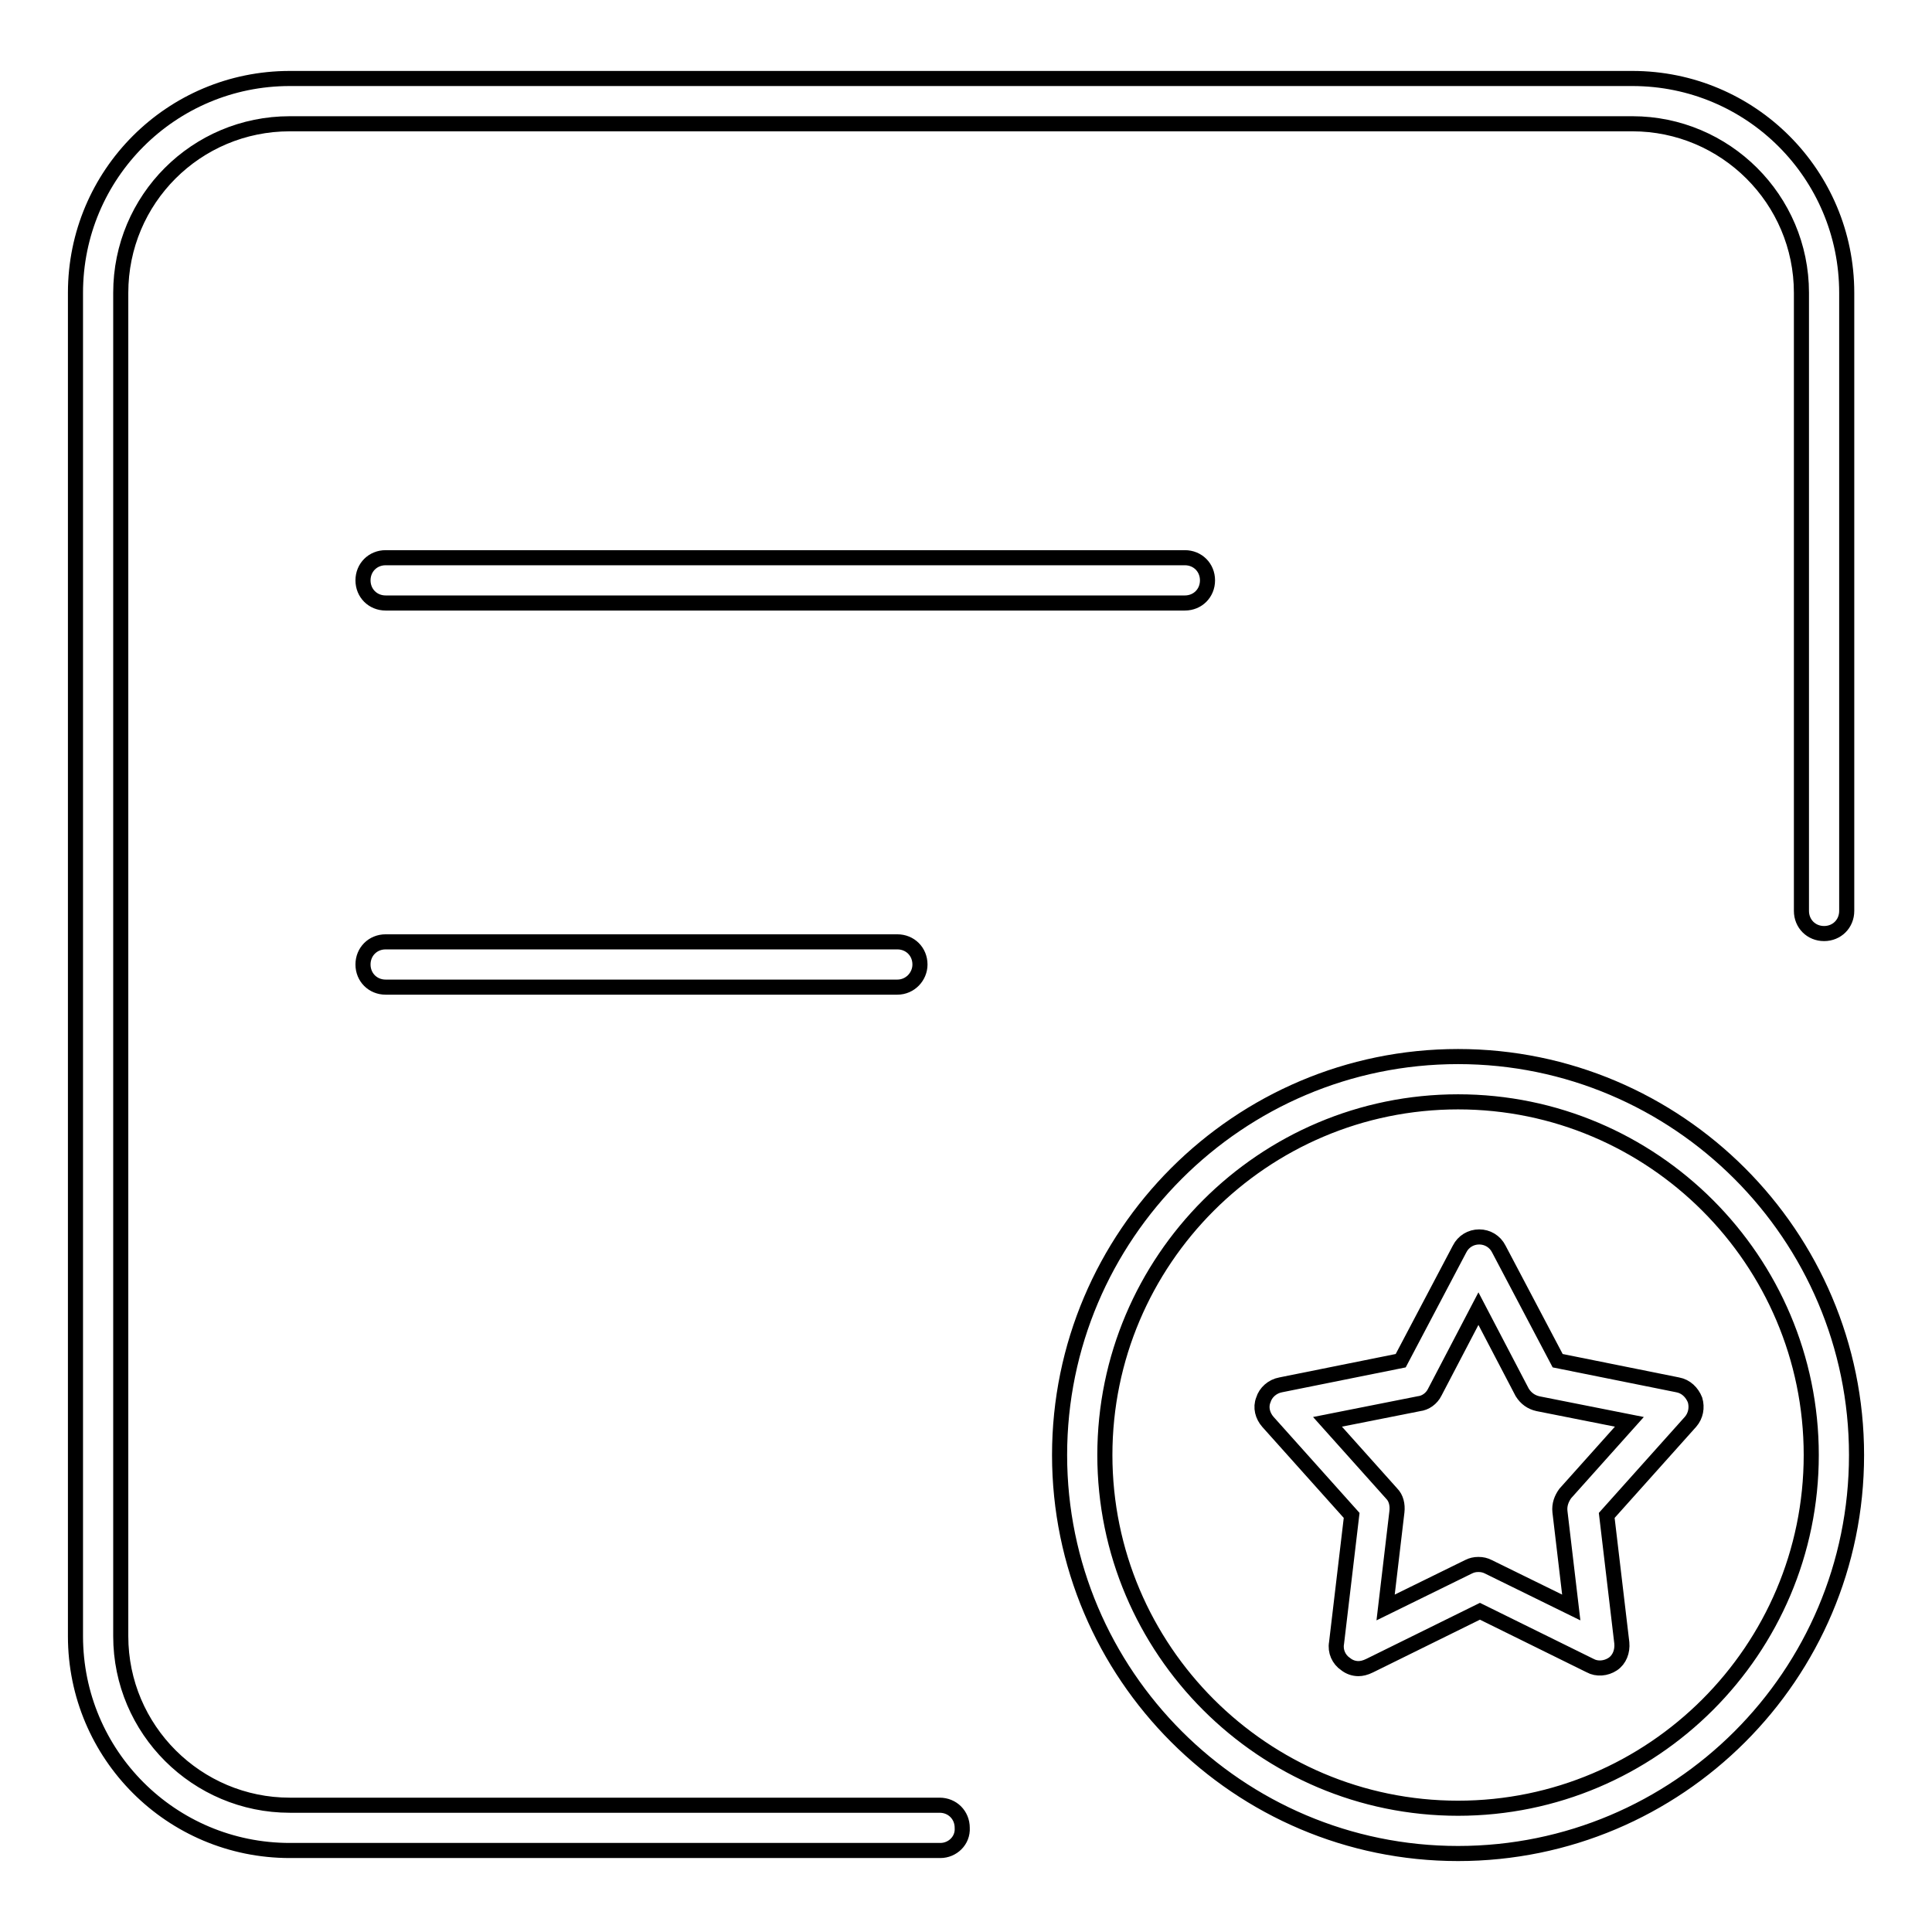 <?xml version="1.0" encoding="utf-8"?>
<!-- Svg Vector Icons : http://www.onlinewebfonts.com/icon -->
<!DOCTYPE svg PUBLIC "-//W3C//DTD SVG 1.1//EN" "http://www.w3.org/Graphics/SVG/1.1/DTD/svg11.dtd">
<svg version="1.1" xmlns="http://www.w3.org/2000/svg" xmlns:xlink="http://www.w3.org/1999/xlink" x="0px" y="0px" viewBox="0 0 256 256" enable-background="new 0 0 256 256" xml:space="preserve">
<g> <path stroke-width="2" fill-opacity="0" stroke="#000000"  d="M157,79.9H51.1c-1.7,0-3-1.3-3-3s1.3-3,3-3H157c1.7,0,3,1.3,3,3S158.7,79.9,157,79.9z M118.9,130.8H51.1 c-1.7,0-3-1.3-3-3c0-1.7,1.3-3,3-3h67.8c1.7,0,3,1.3,3,3C121.9,129.4,120.6,130.8,118.9,130.8z M180,221.1c-0.6,0-1.2-0.2-1.7-0.6 c-0.9-0.6-1.4-1.7-1.2-2.8l2-16.9l-11.1-12.4c-0.7-0.8-1-1.9-0.6-2.9c0.3-1,1.2-1.8,2.3-2l15.9-3.2l7.8-14.8c0.5-1,1.5-1.6,2.6-1.6 l0,0c1.1,0,2.1,0.6,2.6,1.6l7.8,14.8l15.9,3.2c1.1,0.2,1.9,1,2.3,2c0.3,1,0.1,2.1-0.6,2.9l-11.1,12.4l2,16.9 c0.1,1.1-0.3,2.2-1.2,2.8c-0.9,0.6-2.1,0.7-3,0.2l-14.6-7.2l-14.6,7.2C180.9,221,180.4,221.1,180,221.1z M195.9,207.3 c0.5,0,0.9,0.1,1.3,0.3l11,5.4l-1.5-12.7c-0.1-0.9,0.2-1.7,0.7-2.4l8.5-9.5l-12.1-2.4c-0.9-0.2-1.6-0.7-2.1-1.5l-5.8-11.1 l-5.8,11.1c-0.4,0.8-1.2,1.4-2.1,1.5l-12.1,2.4l8.5,9.5c0.6,0.6,0.8,1.5,0.7,2.4l-1.5,12.7l11-5.4 C195,207.4,195.4,207.3,195.9,207.3z M193.2,245.6c-29.1,0-52.8-23.7-52.8-52.8c0-29.1,23.7-52.8,52.8-52.8 c29.1,0,52.8,23.7,52.8,52.8C246,222,222.3,245.6,193.2,245.6z M193.2,146c-25.8,0-46.8,21-46.8,46.8c0,25.8,21,46.8,46.8,46.8 c25.8,0,46.8-21,46.8-46.8C240,167,219,146,193.2,146z M124.6,245.2H38.4c-15.7,0-28.4-12.7-28.4-28.4v-178 c0-15.7,12.7-28.4,28.4-28.4h177.9c15.7,0,28.4,12.7,28.4,28.4v81.9c0,1.7-1.3,3-3,3s-3-1.3-3-3V38.8c0-12.4-10.1-22.4-22.4-22.4 H38.4C26,16.4,16,26.4,16,38.8v178c0,12.4,10.1,22.4,22.4,22.4h86.1c1.7,0,3,1.3,3,3C127.6,243.9,126.2,245.2,124.6,245.2z"/></g>
</svg>
